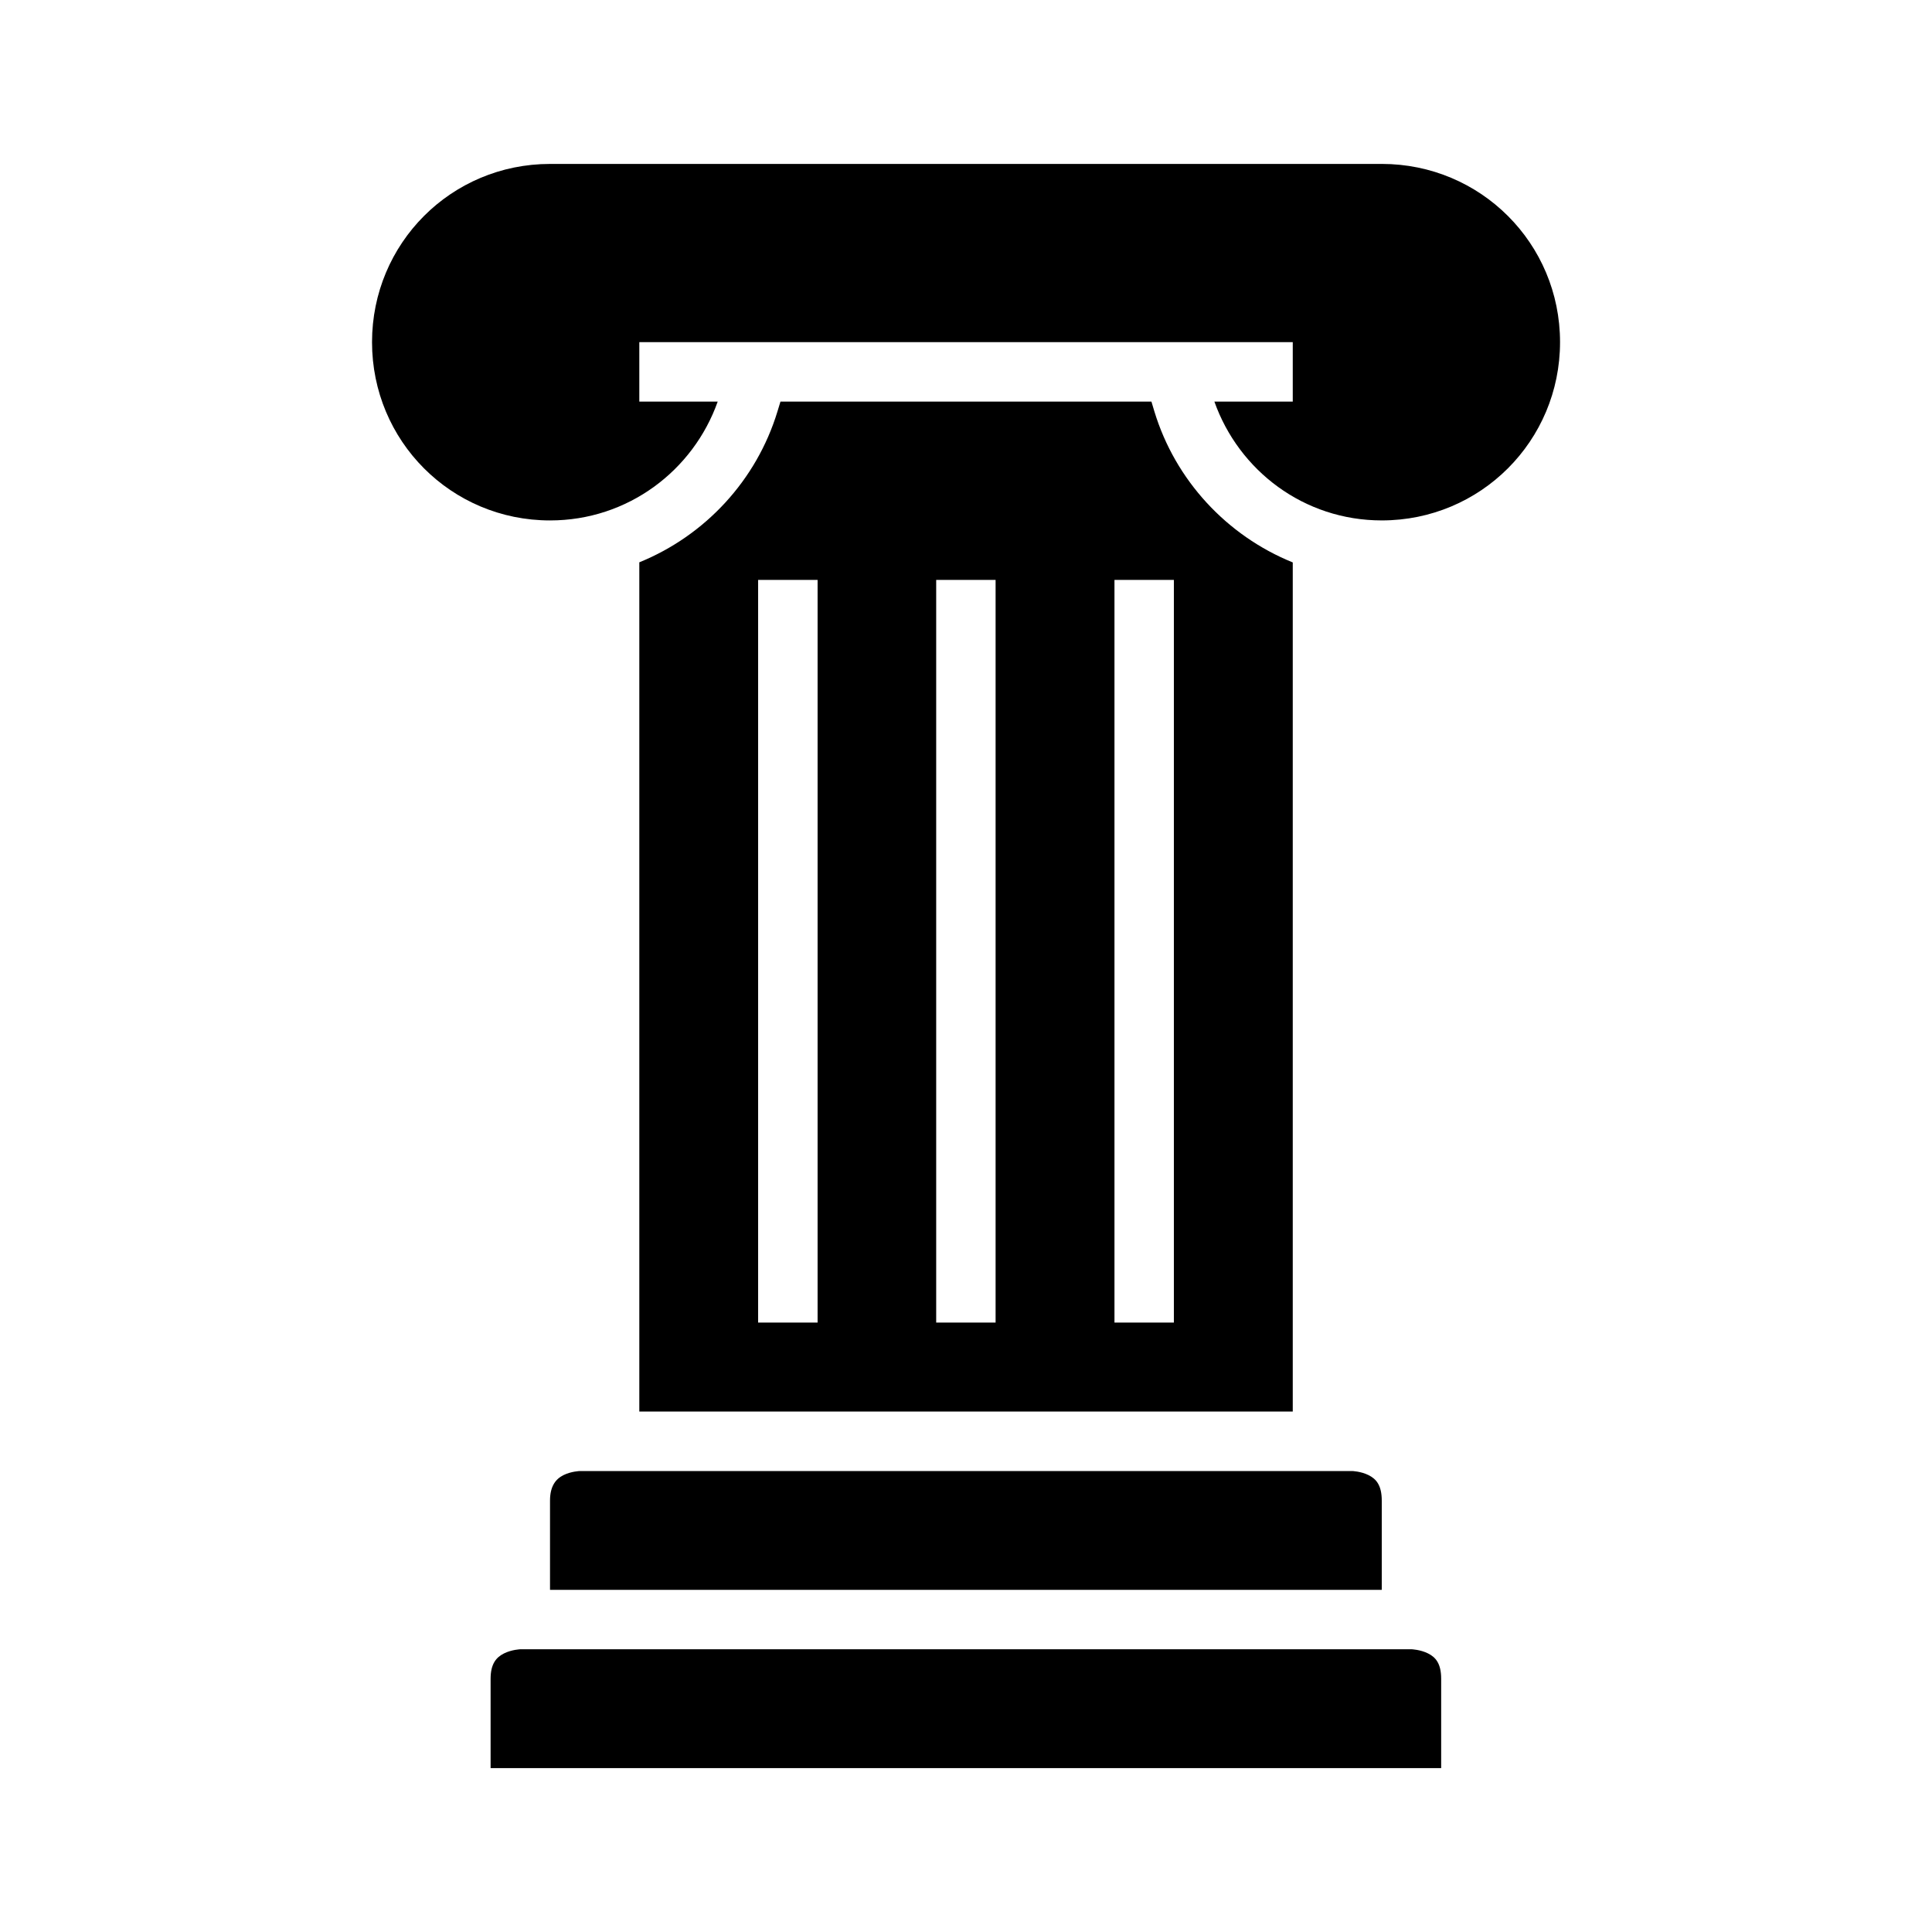 <?xml version="1.0" encoding="UTF-8"?>
<!-- Uploaded to: SVG Repo, www.svgrepo.com, Generator: SVG Repo Mixer Tools -->
<svg fill="#000000" width="800px" height="800px" version="1.1" viewBox="144 144 512 512" xmlns="http://www.w3.org/2000/svg">
 <g>
  <path d="m289.76 187.44h220.42c26.18 0 47.246 21.055 47.246 47.23 0 26.18-21.07 47.246-47.246 47.246-20.617 0-37.871-13.195-44.355-31.488l20.77 0.004v-15.758h-173.17v15.758h20.773c-6.488 18.293-23.816 31.488-44.434 31.488-26.18 0-47.172-21.07-47.172-47.246 0-26.18 20.992-47.23 47.172-47.23z"/>
  <path d="m350.83 250.43-0.797 2.613c-5.543 18.223-19.152 32.883-36.609 39.977v225.06h173.17v-225.03c-17.484-7.086-31.121-21.766-36.668-40.008l-0.785-2.613zm-5.918 47.246h15.758v196.82h-15.758zm47.188 0h15.742v196.82h-15.742zm47.246 0h15.742v196.82h-15.742z"/>
  <path d="m297.68 533.84h204.66s2.293 0.062 4.352 1.09c2.059 1.027 3.488 2.731 3.488 6.75v23.648h-220.42v-23.648c0-3.801 1.492-5.719 3.551-6.75 2.059-1.027 4.367-1.09 4.367-1.09z"/>
  <path d="m281.92 581.07h236.16s2.309 0.078 4.367 1.105c2.059 1.027 3.477 2.715 3.477 6.734v23.664h-251.91v-23.664c0-3.977 1.492-5.703 3.551-6.734 2.059-1.027 4.352-1.105 4.352-1.105z"/>
 </g>
</svg>